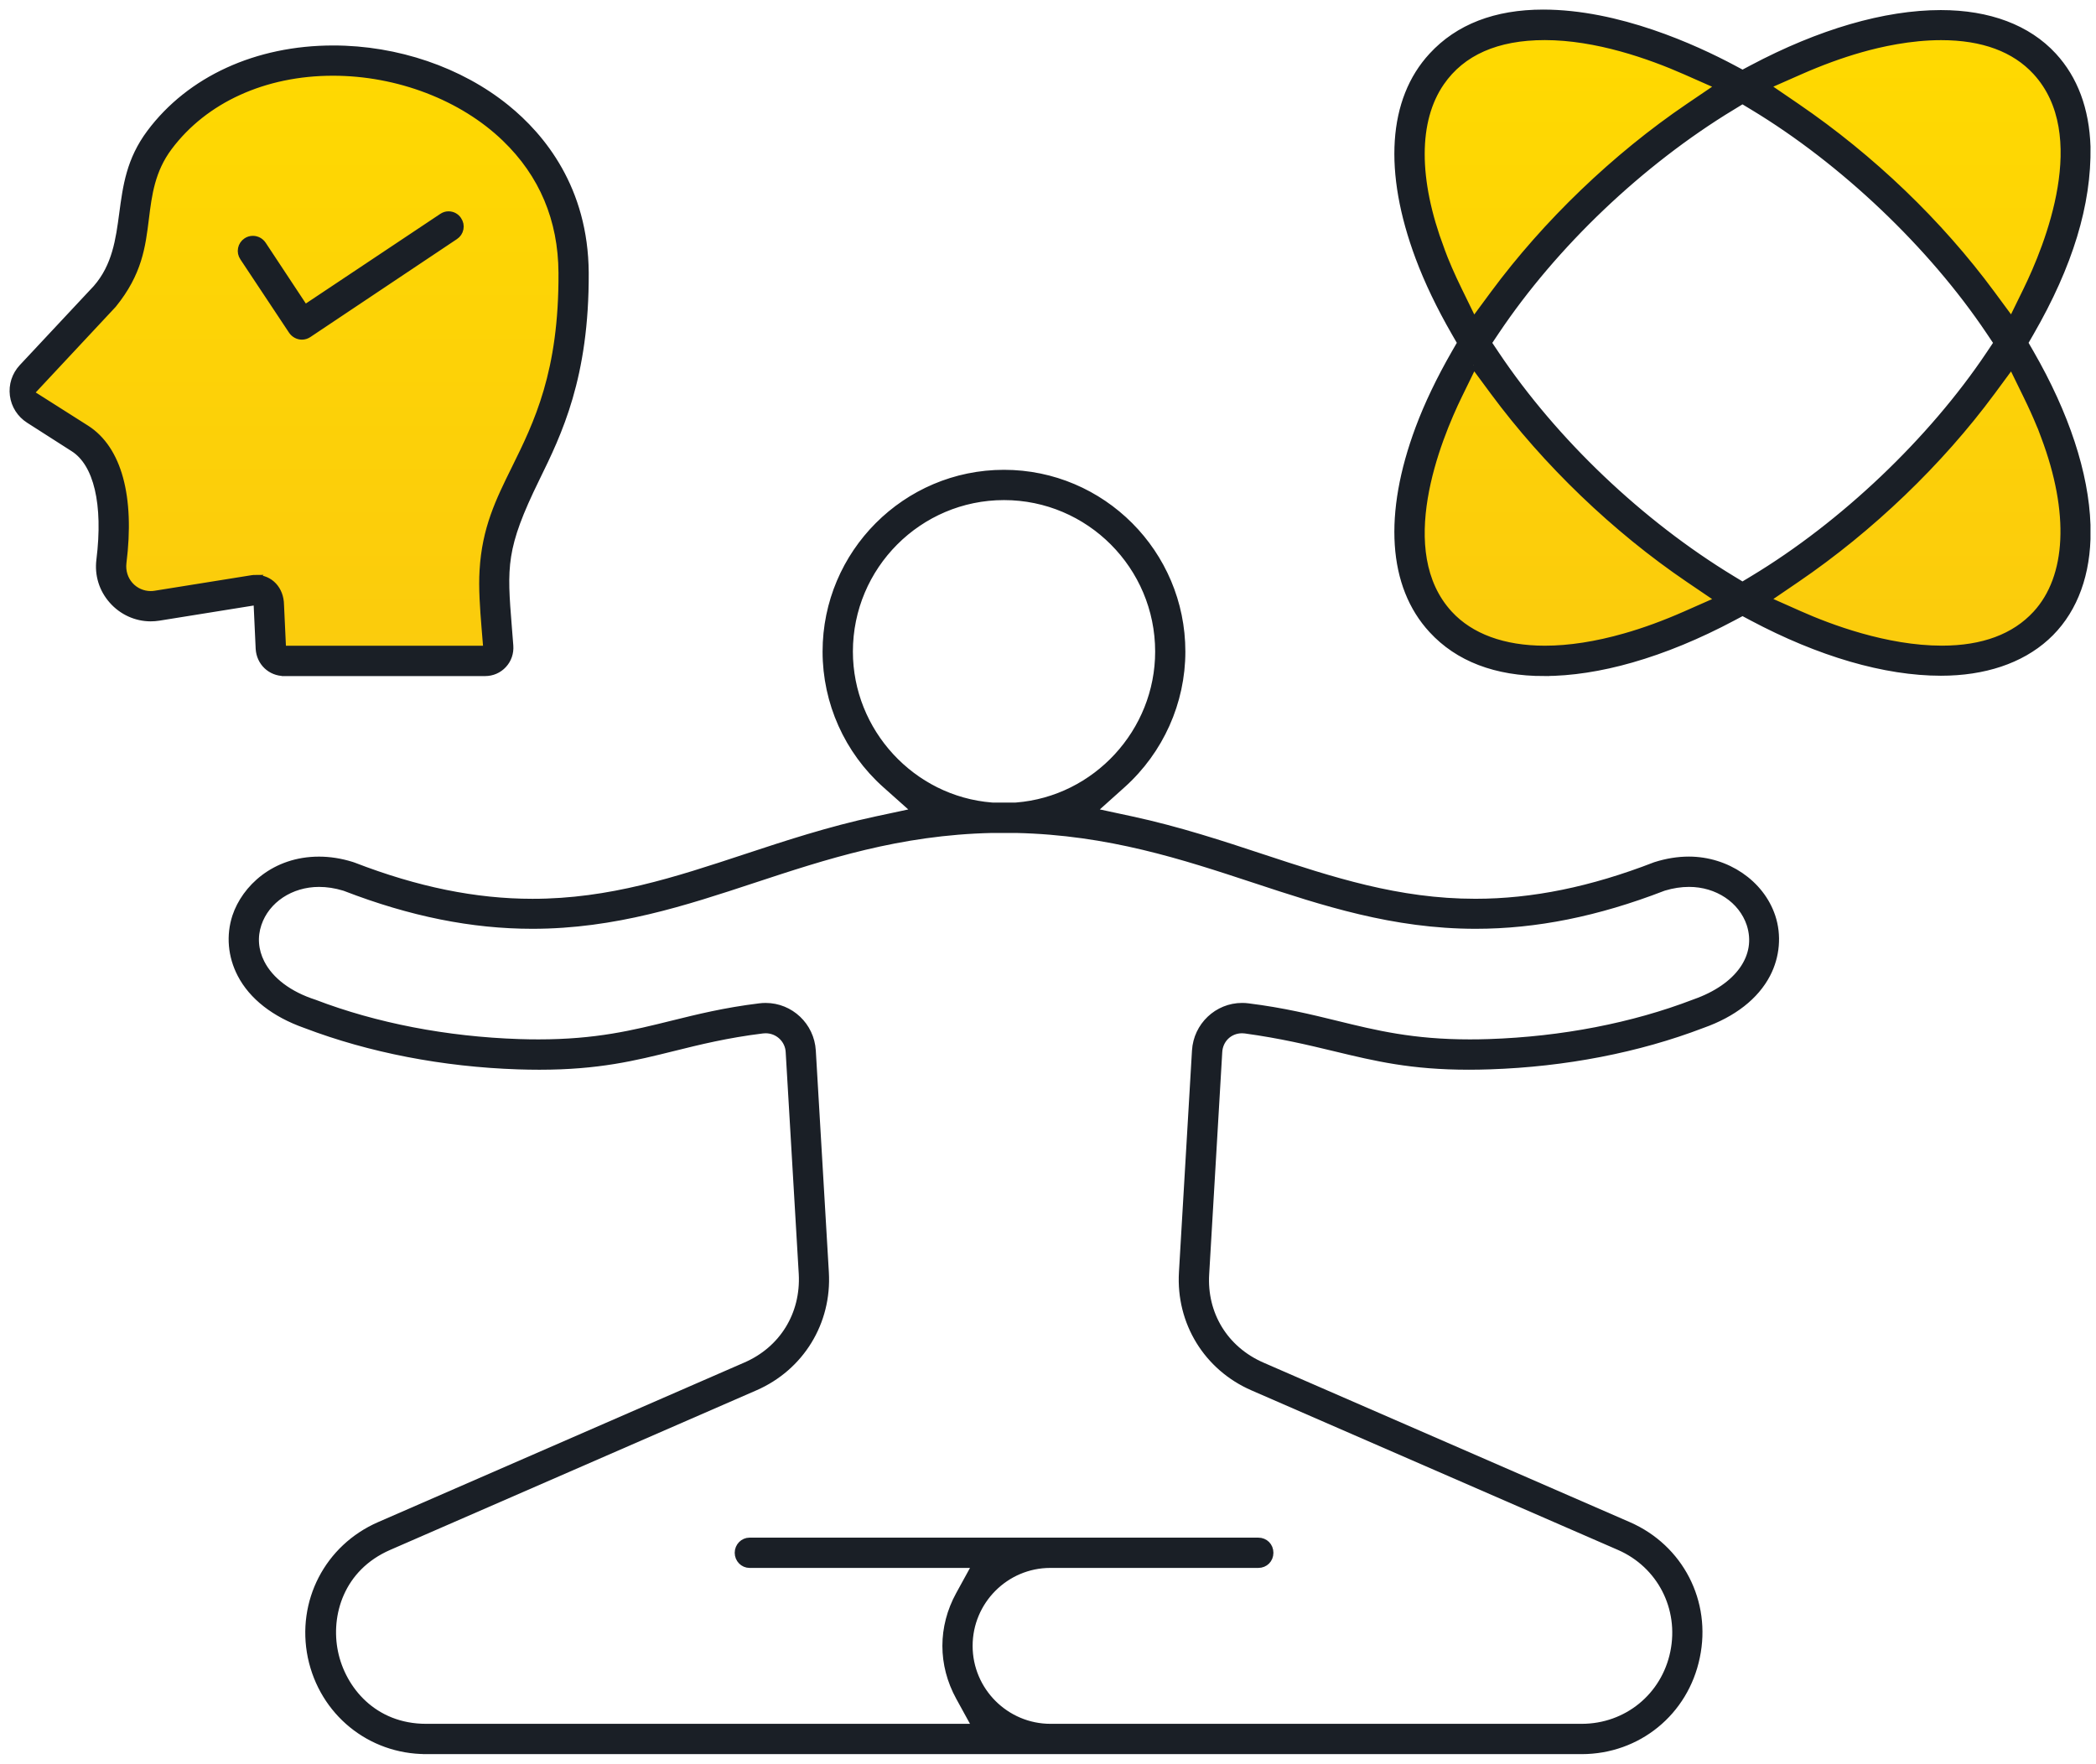 <svg width="164" height="138" viewBox="0 0 164 138" fill="none" xmlns="http://www.w3.org/2000/svg">
<path fill-rule="evenodd" clip-rule="evenodd" d="M33.336 136.998C28.946 136.998 25.242 133.979 24.332 129.656C23.442 125.339 25.642 121.089 29.681 119.327L58.34 106.839C61.227 105.587 62.916 102.842 62.748 99.677L61.726 82.324C61.685 81.362 60.886 80.597 59.906 80.597C59.829 80.597 59.749 80.602 59.672 80.611C56.859 80.958 54.719 81.488 52.651 82.002C49.65 82.747 46.817 83.45 42.209 83.45C41.67 83.45 41.108 83.441 40.537 83.422C34.673 83.228 28.922 82.114 23.905 80.201L23.882 80.193C21.467 79.338 19.719 77.971 18.82 76.235C18.079 74.806 17.939 73.197 18.425 71.707C19.16 69.503 21.467 67.276 24.96 67.276C25.794 67.276 26.654 67.41 27.513 67.677C27.559 67.694 27.608 67.71 27.666 67.729C32.625 69.645 37.203 70.576 41.661 70.576C47.731 70.576 52.882 68.874 58.335 67.074C61.404 66.061 64.879 64.913 68.56 64.126L71.603 63.476L69.279 61.405C66.314 58.761 64.612 54.963 64.612 50.983C64.612 43.278 70.866 37.01 78.555 37.01C86.243 37.01 92.498 43.278 92.498 50.983C92.498 54.944 90.794 58.744 87.827 61.408L85.524 63.474L88.546 64.124C92.213 64.913 95.687 66.06 98.751 67.073C104.216 68.874 109.38 70.576 115.445 70.574C119.921 70.574 124.515 69.637 129.492 67.708L129.503 67.703L129.552 67.688C130.424 67.413 131.295 67.273 132.14 67.273C135.111 67.273 137.795 69.099 138.665 71.715C139.152 73.175 139.01 74.824 138.277 76.232C137.375 77.967 135.624 79.335 133.217 80.187L133.187 80.198C128.187 82.113 122.446 83.226 116.573 83.42C116.012 83.439 115.461 83.449 114.932 83.449C110.416 83.449 107.659 82.784 104.467 82.016C102.395 81.518 100.254 81.002 97.436 80.614C97.354 80.603 97.269 80.597 97.184 80.597C96.199 80.597 95.424 81.344 95.383 82.338L94.363 99.669C94.166 102.82 95.845 105.568 98.744 106.839L127.43 119.329C131.473 121.094 133.664 125.342 132.754 129.657C131.863 133.983 128.161 137 123.75 137H33.336V136.998ZM82.174 122.43C78.687 122.436 75.852 125.285 75.852 128.78C75.852 132.276 78.7 135.129 82.199 135.129H123.757C127.279 135.129 130.231 132.722 130.939 129.274C131.647 125.826 129.902 122.441 126.695 121.043L98.011 108.555C94.433 106.995 92.266 103.465 92.495 99.558L93.516 82.206C93.633 80.253 95.245 78.723 97.187 78.723C97.343 78.723 97.501 78.732 97.655 78.753C100.408 79.097 102.521 79.614 104.563 80.114C107.632 80.867 110.531 81.576 115.001 81.576C115.493 81.576 116 81.568 116.508 81.551C122.208 81.362 127.758 80.288 132.559 78.444L132.597 78.43C136.029 77.223 137.727 74.819 136.91 72.309C136.274 70.413 134.365 69.144 132.158 69.144C131.522 69.144 130.865 69.245 130.207 69.443L130.152 69.461L130.098 69.481C124.97 71.461 120.182 72.423 115.464 72.423C109.021 72.423 103.514 70.606 98.189 68.849C92.576 66.998 86.774 65.085 79.504 64.924H77.615C70.347 65.085 64.549 66.997 58.941 68.845C53.611 70.604 48.101 72.423 41.656 72.423C36.938 72.423 32.151 71.461 27.024 69.483L26.969 69.462L26.913 69.445C26.256 69.246 25.599 69.145 24.963 69.145C22.756 69.145 20.848 70.412 20.215 72.298C19.875 73.306 19.957 74.357 20.453 75.333C21.153 76.716 22.628 77.825 24.607 78.461C29.399 80.296 34.936 81.363 40.616 81.551C41.127 81.568 41.637 81.576 42.132 81.576C46.662 81.576 49.545 80.862 52.596 80.106C54.617 79.606 56.706 79.087 59.439 78.753C59.595 78.734 59.752 78.724 59.906 78.724C61.852 78.724 63.466 80.253 63.582 82.206L64.604 99.56C64.832 103.464 62.666 106.995 59.088 108.555L30.427 121.043C26.668 122.681 25.596 126.358 26.202 129.274C26.806 132.187 29.25 135.129 33.341 135.129H76.319L75.036 132.792C73.637 130.241 73.637 127.317 75.036 124.768L76.319 122.43H58.649C58.146 122.43 57.737 122.01 57.737 121.496C57.737 120.982 58.146 120.561 58.649 120.561H98.453C98.985 120.561 99.387 120.963 99.387 121.496C99.387 122.029 98.985 122.43 98.453 122.43H82.177H82.174ZM78.558 38.879C71.9 38.879 66.484 44.308 66.484 50.982C66.484 57.247 71.362 62.544 77.59 63.041L77.653 63.045H79.465L79.526 63.041C85.755 62.545 90.634 57.249 90.634 50.982C90.634 44.308 85.217 38.879 78.559 38.879H78.558ZM120.815 52.648C117.042 52.648 114.088 51.518 112.039 49.292C108.854 45.843 108.487 40.234 111.003 33.498C111.694 31.645 112.643 29.665 113.822 27.613L114.276 26.825L113.822 26.037C112.648 24 111.7 22.021 111.003 20.155C108.487 13.419 108.854 7.811 112.039 4.365C114.095 2.131 117.023 1 120.743 1C126.6 1 132.57 3.716 135.608 5.336L136.345 5.729L137.083 5.338C142.387 2.524 147.497 1.038 151.857 1.038C155.623 1.038 158.671 2.188 160.673 4.363C162.332 6.164 163.223 8.559 163.321 11.478C163.395 15.972 161.947 20.739 158.891 26.036L158.436 26.825L158.891 27.613C161.652 32.405 163.184 37.055 163.319 41.065V42.19C163.209 45.411 162.095 48.067 160.094 49.871C158.099 51.671 155.253 52.622 151.864 52.622C147.494 52.622 142.382 51.135 137.082 48.319L136.343 47.926L135.605 48.319C132.894 49.763 130.22 50.865 127.654 51.599C125.225 52.294 122.925 52.646 120.814 52.646L120.815 52.648ZM114.173 30.905C112.451 34.431 108.93 43.157 113.408 48.027C115.06 49.822 117.641 50.772 120.873 50.772C122.781 50.772 124.891 50.446 127.142 49.802C128.638 49.379 130.229 48.796 131.873 48.072L134.478 46.922L132.12 45.322C126.38 41.426 120.957 36.219 116.851 30.662L115.31 28.577L114.172 30.908L114.173 30.905ZM155.856 30.67C151.799 36.169 146.378 41.371 140.586 45.318L138.243 46.914L140.833 48.064C143.108 49.075 147.576 50.769 151.941 50.769C155.151 50.769 157.627 49.846 159.3 48.026C161.947 45.146 162.183 40.092 159.949 34.159L159.604 33.243H159.592C159.297 32.525 158.949 31.757 158.535 30.912L157.396 28.583L155.858 30.669L155.856 30.67ZM135.526 8.366C128.357 12.723 121.624 19.13 117.053 25.949L116.464 26.828L117.053 27.708C121.623 34.532 128.356 40.94 135.526 45.292L136.339 45.786L137.153 45.295C144.211 41.043 151.127 34.467 155.653 27.708L156.242 26.828L155.653 25.949C151.124 19.195 144.208 12.62 137.154 8.365L136.339 7.873L135.525 8.366H135.526ZM112.753 19.485C113.114 20.473 113.564 21.512 114.172 22.755L115.31 25.086L116.851 22.999C120.957 17.442 126.378 12.236 132.12 8.339L134.476 6.74L131.873 5.59C129.08 4.357 124.903 2.887 120.87 2.887C117.127 2.887 114.4 4.088 112.763 6.461C110.715 9.429 110.712 14.053 112.755 19.483L112.753 19.485ZM145.57 3.858C144.057 4.289 142.464 4.871 140.836 5.589L138.24 6.734L140.583 8.335C146.467 12.355 151.749 17.424 155.854 22.988L157.394 25.075L158.534 22.745C160.256 19.228 163.778 10.518 159.302 5.634C157.633 3.814 155.138 2.891 151.883 2.891C149.46 2.891 147.113 3.417 145.57 3.858ZM22.235 52.646C21.169 52.646 20.317 51.834 20.255 50.758L20.086 47.087L12.44 48.315C12.224 48.349 12.005 48.367 11.79 48.367C10.644 48.367 9.543 47.865 8.772 46.989C7.994 46.108 7.646 44.981 7.791 43.816C8.334 39.442 7.587 36.262 5.738 35.092L2.259 32.867C1.575 32.431 1.124 31.724 1.022 30.927C0.92 30.134 1.176 29.339 1.723 28.747L7.524 22.544C9.03 20.823 9.307 18.741 9.576 16.728C9.865 14.561 10.137 12.515 11.73 10.384C14.853 6.204 20.083 3.808 26.076 3.808C31.058 3.808 35.997 5.492 39.626 8.431C42.423 10.696 45.768 14.772 45.814 21.327C45.856 29.511 43.709 33.896 41.984 37.42C39.304 42.884 39.419 44.319 39.8 49.081C39.836 49.528 39.874 50.007 39.914 50.524C39.956 51.086 39.773 51.619 39.4 52.021C39.026 52.427 38.511 52.649 37.954 52.649H22.236L22.235 52.646ZM20.017 45.232C21.134 45.232 21.956 46.111 21.972 47.322L22.133 50.775H38.065L37.925 49.069C37.807 47.627 37.688 45.977 37.773 44.638C37.96 41.352 39.03 39.182 40.271 36.669C42.017 33.132 43.994 29.123 43.948 21.337C43.923 17.166 42.431 13.63 39.512 10.825C36.165 7.601 31.131 5.675 26.048 5.675C20.686 5.675 16.015 7.803 13.233 11.513C11.869 13.332 11.632 15.242 11.404 17.089C11.133 19.286 10.877 21.361 8.865 23.842L2.407 30.757L6.766 33.522C9.271 35.128 10.294 38.866 9.643 44.048C9.57 44.688 9.765 45.314 10.178 45.776C10.587 46.236 11.174 46.497 11.79 46.497C11.909 46.497 12.032 46.488 12.15 46.467L19.689 45.258C19.8 45.24 19.91 45.231 20.018 45.231L20.017 45.232ZM23.623 26.325C23.308 26.325 23.009 26.164 22.824 25.892L19.019 20.159C18.874 19.942 18.823 19.7 18.872 19.453C18.921 19.209 19.061 18.999 19.271 18.859C19.423 18.756 19.603 18.703 19.785 18.703C20.102 18.703 20.396 18.862 20.576 19.127L23.86 24.096L34.586 16.945C34.744 16.838 34.912 16.785 35.093 16.785C35.407 16.785 35.695 16.938 35.861 17.192C36.013 17.416 36.063 17.659 36.014 17.905C35.967 18.149 35.825 18.359 35.617 18.498L24.14 26.168C23.987 26.269 23.808 26.325 23.625 26.325H23.623Z" fill="#1A1F26"/>
<path d="M145.57 3.858C144.057 4.289 142.464 4.871 140.836 5.589L138.24 6.734L140.583 8.335C146.467 12.355 151.749 17.424 155.854 22.988L157.394 25.075L158.534 22.745C160.256 19.228 163.778 10.518 159.302 5.634C157.633 3.814 155.138 2.891 151.883 2.891C149.46 2.891 147.113 3.417 145.57 3.858Z" fill="url(#paint0_linear_9001_26276)"/>
<path d="M155.856 30.67C151.799 36.169 146.378 41.371 140.586 45.318L138.243 46.914L140.833 48.064C143.108 49.075 147.576 50.769 151.941 50.769C155.151 50.769 157.627 49.846 159.3 48.026C161.947 45.146 162.183 40.092 159.949 34.159L159.604 33.243H159.592C159.297 32.525 158.949 31.757 158.535 30.912L157.396 28.583L155.858 30.669L155.856 30.67Z" fill="url(#paint1_linear_9001_26276)"/>
<path d="M114.173 30.905C112.451 34.431 108.93 43.157 113.408 48.027C115.06 49.822 117.641 50.772 120.873 50.772C122.781 50.772 124.891 50.446 127.142 49.802C128.638 49.379 130.229 48.796 131.873 48.072L134.478 46.922L132.12 45.322C126.38 41.426 120.957 36.219 116.851 30.662L115.31 28.577L114.173 30.905Z" fill="url(#paint2_linear_9001_26276)"/>
<path d="M112.753 19.485C113.114 20.473 113.564 21.512 114.172 22.755L115.31 25.086L116.851 22.999C120.957 17.442 126.378 12.236 132.12 8.339L134.476 6.74L131.873 5.59C129.08 4.357 124.903 2.887 120.87 2.887C117.127 2.887 114.4 4.088 112.763 6.461C110.715 9.429 110.712 14.053 112.755 19.483L112.753 19.485Z" fill="url(#paint3_linear_9001_26276)"/>
<path fill-rule="evenodd" clip-rule="evenodd" d="M20.017 45.232C21.134 45.232 21.956 46.111 21.972 47.322L22.133 50.775H38.065L37.925 49.069C37.807 47.627 37.688 45.977 37.773 44.638C37.96 41.352 39.03 39.182 40.271 36.669C42.017 33.132 43.994 29.123 43.948 21.337C43.923 17.166 42.431 13.63 39.512 10.825C36.165 7.601 31.131 5.675 26.048 5.675C20.686 5.675 16.015 7.803 13.233 11.513C11.869 13.332 11.632 15.242 11.404 17.089C11.133 19.286 10.877 21.361 8.865 23.842L2.407 30.757L6.766 33.522C9.271 35.128 10.294 38.866 9.643 44.048C9.57 44.688 9.765 45.314 10.178 45.776C10.587 46.236 11.174 46.497 11.79 46.497C11.909 46.497 12.032 46.488 12.15 46.467L19.689 45.258C19.8 45.24 19.91 45.231 20.018 45.231L20.017 45.232ZM22.824 25.892C23.009 26.164 23.308 26.325 23.623 26.325H23.625C23.808 26.325 23.987 26.269 24.14 26.168L35.617 18.498C35.825 18.359 35.967 18.149 36.014 17.905C36.063 17.659 36.013 17.416 35.861 17.192C35.695 16.938 35.407 16.785 35.093 16.785C34.912 16.785 34.744 16.838 34.586 16.945L23.86 24.096L20.576 19.127C20.396 18.862 20.102 18.703 19.785 18.703C19.603 18.703 19.423 18.756 19.271 18.859C19.061 18.999 18.921 19.209 18.872 19.453C18.823 19.7 18.874 19.942 19.019 20.159L22.824 25.892Z" fill="url(#paint4_linear_9001_26276)"/>
<path d="M114.173 30.905C112.451 34.431 108.93 43.157 113.408 48.027C115.06 49.822 117.641 50.772 120.873 50.772C122.781 50.772 124.891 50.446 127.142 49.802C128.638 49.379 130.229 48.796 131.873 48.072L134.478 46.922L132.12 45.322C126.38 41.426 120.957 36.219 116.851 30.662L115.31 28.577M114.173 30.905L114.172 30.908L115.31 28.577M114.173 30.905L115.31 28.577M33.336 136.998C28.946 136.998 25.242 133.979 24.332 129.656C23.442 125.339 25.642 121.089 29.681 119.327L58.34 106.839C61.227 105.587 62.916 102.842 62.748 99.677L61.726 82.324C61.685 81.362 60.886 80.597 59.906 80.597C59.829 80.597 59.749 80.602 59.672 80.611C56.859 80.958 54.719 81.488 52.651 82.002C49.65 82.747 46.817 83.45 42.209 83.45C41.67 83.45 41.108 83.441 40.537 83.422C34.673 83.228 28.922 82.114 23.905 80.201L23.882 80.193C21.467 79.338 19.719 77.97 18.82 76.235C18.079 74.806 17.939 73.197 18.425 71.707C19.16 69.503 21.467 67.276 24.96 67.276C25.794 67.276 26.654 67.41 27.513 67.677C27.559 67.694 27.608 67.71 27.666 67.729C32.625 69.645 37.203 70.576 41.661 70.576C47.731 70.576 52.882 68.874 58.335 67.074C61.404 66.061 64.879 64.913 68.56 64.126L71.603 63.476L69.279 61.405C66.314 58.761 64.612 54.963 64.612 50.983C64.612 43.278 70.866 37.01 78.555 37.01C86.243 37.01 92.498 43.278 92.498 50.983C92.498 54.944 90.794 58.744 87.827 61.408L85.524 63.474L88.546 64.124C92.213 64.913 95.687 66.06 98.751 67.073C104.216 68.874 109.38 70.576 115.445 70.574C119.921 70.574 124.515 69.637 129.492 67.708L129.503 67.703L129.552 67.688C130.424 67.413 131.295 67.273 132.14 67.273C135.111 67.273 137.795 69.099 138.665 71.715C139.152 73.175 139.01 74.824 138.277 76.232C137.375 77.967 135.624 79.335 133.217 80.187L133.187 80.198C128.187 82.113 122.446 83.226 116.573 83.42C116.012 83.439 115.461 83.449 114.932 83.449C110.416 83.449 107.659 82.784 104.467 82.016C102.395 81.518 100.254 81.002 97.436 80.614C97.354 80.603 97.269 80.597 97.184 80.597C96.199 80.597 95.424 81.344 95.383 82.338L94.363 99.669C94.166 102.82 95.845 105.568 98.744 106.839L127.43 119.329C131.473 121.094 133.664 125.342 132.754 129.657C131.863 133.983 128.161 137 123.75 137H33.336V136.998ZM82.174 122.43C78.687 122.436 75.852 125.285 75.852 128.78C75.852 132.276 78.7 135.129 82.199 135.129H123.757C127.279 135.129 130.231 132.722 130.939 129.274C131.647 125.826 129.902 122.441 126.695 121.043L98.011 108.555C94.433 106.995 92.266 103.465 92.495 99.558L93.516 82.206C93.633 80.253 95.245 78.723 97.187 78.723C97.343 78.723 97.501 78.732 97.655 78.753C100.408 79.097 102.521 79.614 104.563 80.114C107.632 80.867 110.531 81.576 115.001 81.576C115.493 81.576 116 81.568 116.508 81.551C122.208 81.362 127.758 80.288 132.559 78.444L132.597 78.43C136.029 77.223 137.727 74.819 136.91 72.309C136.274 70.413 134.365 69.144 132.158 69.144C131.522 69.144 130.865 69.245 130.207 69.443L130.152 69.461L130.098 69.481C124.97 71.461 120.182 72.423 115.464 72.423C109.021 72.423 103.514 70.606 98.189 68.849C92.576 66.998 86.774 65.085 79.504 64.924H77.615C70.347 65.085 64.549 66.997 58.941 68.845C53.611 70.604 48.101 72.423 41.656 72.423C36.938 72.423 32.151 71.461 27.024 69.483L26.969 69.462L26.913 69.445C26.256 69.246 25.599 69.145 24.963 69.145C22.756 69.145 20.848 70.412 20.215 72.298C19.875 73.306 19.957 74.357 20.453 75.333C21.153 76.716 22.628 77.825 24.607 78.461C29.399 80.296 34.936 81.363 40.616 81.551C41.127 81.568 41.637 81.576 42.132 81.576C46.662 81.576 49.545 80.862 52.596 80.106C54.617 79.606 56.706 79.087 59.439 78.753C59.595 78.734 59.752 78.724 59.906 78.724C61.852 78.724 63.466 80.253 63.582 82.206L64.604 99.56C64.832 103.464 62.666 106.995 59.088 108.555L30.427 121.043C26.668 122.681 25.596 126.358 26.202 129.274C26.806 132.187 29.25 135.129 33.341 135.129H76.319L75.036 132.792C73.637 130.241 73.637 127.317 75.036 124.768L76.319 122.43H58.649C58.146 122.43 57.737 122.01 57.737 121.496C57.737 120.982 58.146 120.561 58.649 120.561H98.453C98.985 120.561 99.387 120.963 99.387 121.496C99.387 122.029 98.985 122.43 98.453 122.43H82.177H82.174ZM78.558 38.879C71.9 38.879 66.484 44.308 66.484 50.982C66.484 57.247 71.362 62.544 77.59 63.041L77.653 63.045H79.465L79.526 63.041C85.755 62.545 90.634 57.249 90.634 50.982C90.634 44.308 85.217 38.879 78.559 38.879H78.558ZM120.815 52.648C117.042 52.648 114.088 51.518 112.039 49.292C108.854 45.843 108.487 40.234 111.003 33.498C111.694 31.645 112.643 29.665 113.822 27.613L114.276 26.825L113.822 26.037C112.648 24 111.7 22.021 111.003 20.155C108.487 13.419 108.854 7.811 112.039 4.365C114.095 2.131 117.023 1 120.743 1C126.6 1 132.57 3.716 135.608 5.336L136.345 5.729L137.083 5.338C142.387 2.524 147.497 1.038 151.858 1.038C155.623 1.038 158.671 2.188 160.673 4.363C162.332 6.164 163.223 8.559 163.321 11.478C163.395 15.972 161.947 20.739 158.891 26.036L158.436 26.825L158.891 27.613C161.652 32.405 163.184 37.055 163.319 41.065V42.19C163.209 45.411 162.095 48.067 160.094 49.871C158.099 51.671 155.253 52.622 151.864 52.622C147.494 52.622 142.382 51.135 137.082 48.319L136.343 47.926L135.605 48.319C132.894 49.763 130.22 50.865 127.654 51.599C125.225 52.294 122.925 52.646 120.814 52.646L120.815 52.648ZM155.856 30.67C151.799 36.169 146.378 41.371 140.586 45.318L138.244 46.914L140.833 48.064C143.108 49.075 147.576 50.769 151.941 50.769C155.151 50.769 157.627 49.846 159.3 48.026C161.947 45.146 162.183 40.092 159.949 34.159L159.604 33.243H159.592C159.297 32.525 158.949 31.757 158.535 30.912L157.396 28.583L155.858 30.669L155.856 30.67ZM135.526 8.366C128.357 12.723 121.624 19.13 117.053 25.949L116.464 26.828L117.053 27.708C121.623 34.532 128.356 40.94 135.526 45.292L136.339 45.786L137.153 45.295C144.211 41.043 151.127 34.467 155.653 27.708L156.242 26.828L155.653 25.949C151.124 19.195 144.208 12.62 137.154 8.365L136.339 7.873L135.525 8.366H135.526ZM112.753 19.485C113.114 20.473 113.564 21.512 114.172 22.755L115.31 25.086L116.851 22.999C120.957 17.442 126.378 12.236 132.12 8.339L134.476 6.74L131.873 5.59C129.08 4.357 124.903 2.887 120.87 2.887C117.127 2.887 114.4 4.088 112.763 6.461C110.715 9.429 110.712 14.053 112.755 19.483L112.753 19.485ZM145.57 3.858C144.057 4.289 142.464 4.871 140.836 5.589L138.24 6.734L140.583 8.335C146.467 12.355 151.749 17.424 155.854 22.988L157.394 25.075L158.534 22.745C160.256 19.228 163.778 10.518 159.302 5.634C157.633 3.814 155.138 2.891 151.883 2.891C149.46 2.891 147.113 3.417 145.57 3.858ZM22.235 52.646C21.169 52.646 20.317 51.834 20.255 50.758L20.086 47.087L12.44 48.315C12.224 48.349 12.005 48.367 11.79 48.367C10.644 48.367 9.543 47.865 8.772 46.989C7.994 46.108 7.646 44.981 7.791 43.816C8.334 39.442 7.587 36.262 5.738 35.092L2.259 32.867C1.575 32.431 1.124 31.724 1.022 30.927C0.92 30.134 1.176 29.339 1.723 28.747L7.524 22.544C9.03 20.823 9.307 18.741 9.576 16.728C9.865 14.561 10.137 12.515 11.73 10.384C14.853 6.204 20.083 3.808 26.076 3.808C31.058 3.808 35.997 5.492 39.626 8.431C42.423 10.696 45.768 14.772 45.814 21.327C45.856 29.511 43.709 33.896 41.984 37.42C39.304 42.884 39.419 44.319 39.8 49.081C39.836 49.528 39.874 50.007 39.914 50.524C39.956 51.086 39.773 51.619 39.4 52.021C39.026 52.427 38.511 52.649 37.954 52.649H22.236L22.235 52.646ZM20.017 45.232C21.134 45.232 21.956 46.111 21.972 47.322L22.133 50.775H38.065L37.925 49.069C37.807 47.627 37.688 45.977 37.773 44.638C37.96 41.352 39.03 39.182 40.271 36.669C42.017 33.132 43.994 29.123 43.948 21.337C43.923 17.166 42.431 13.63 39.512 10.825C36.165 7.601 31.131 5.675 26.048 5.675C20.686 5.675 16.015 7.803 13.233 11.513C11.869 13.332 11.632 15.242 11.404 17.089C11.133 19.286 10.877 21.361 8.865 23.842L2.407 30.757L6.766 33.522C9.271 35.128 10.294 38.866 9.643 44.048C9.57 44.688 9.765 45.314 10.178 45.776C10.587 46.236 11.174 46.497 11.79 46.497C11.909 46.497 12.032 46.488 12.15 46.467L19.689 45.258C19.8 45.24 19.91 45.231 20.018 45.231L20.017 45.232ZM23.623 26.325C23.308 26.325 23.009 26.164 22.824 25.892L19.019 20.159C18.874 19.942 18.823 19.7 18.872 19.453C18.921 19.209 19.061 18.999 19.271 18.859C19.423 18.756 19.603 18.703 19.785 18.703C20.102 18.703 20.396 18.862 20.576 19.127L23.86 24.096L34.586 16.945C34.744 16.838 34.912 16.785 35.093 16.785C35.407 16.785 35.695 16.938 35.861 17.192C36.013 17.416 36.063 17.659 36.014 17.905C35.967 18.149 35.825 18.359 35.617 18.498L24.14 26.168C23.987 26.269 23.808 26.325 23.625 26.325H23.623Z" stroke="#1A1F26" stroke-width="0.5"/>
<defs>
<linearGradient id="paint0_linear_9001_26276" x1="82.162" y1="1" x2="82.162" y2="137" gradientUnits="userSpaceOnUse">
<stop stop-color="#FFDA00"/>
<stop offset="1" stop-color="#F4B223"/>
</linearGradient>
<linearGradient id="paint1_linear_9001_26276" x1="82.162" y1="1" x2="82.162" y2="137" gradientUnits="userSpaceOnUse">
<stop stop-color="#FFDA00"/>
<stop offset="1" stop-color="#F4B223"/>
</linearGradient>
<linearGradient id="paint2_linear_9001_26276" x1="82.162" y1="1" x2="82.162" y2="137" gradientUnits="userSpaceOnUse">
<stop stop-color="#FFDA00"/>
<stop offset="1" stop-color="#F4B223"/>
</linearGradient>
<linearGradient id="paint3_linear_9001_26276" x1="82.162" y1="1" x2="82.162" y2="137" gradientUnits="userSpaceOnUse">
<stop stop-color="#FFDA00"/>
<stop offset="1" stop-color="#F4B223"/>
</linearGradient>
<linearGradient id="paint4_linear_9001_26276" x1="82.162" y1="1" x2="82.162" y2="137" gradientUnits="userSpaceOnUse">
<stop stop-color="#FFDA00"/>
<stop offset="1" stop-color="#F4B223"/>
</linearGradient>
</defs>
</svg>
